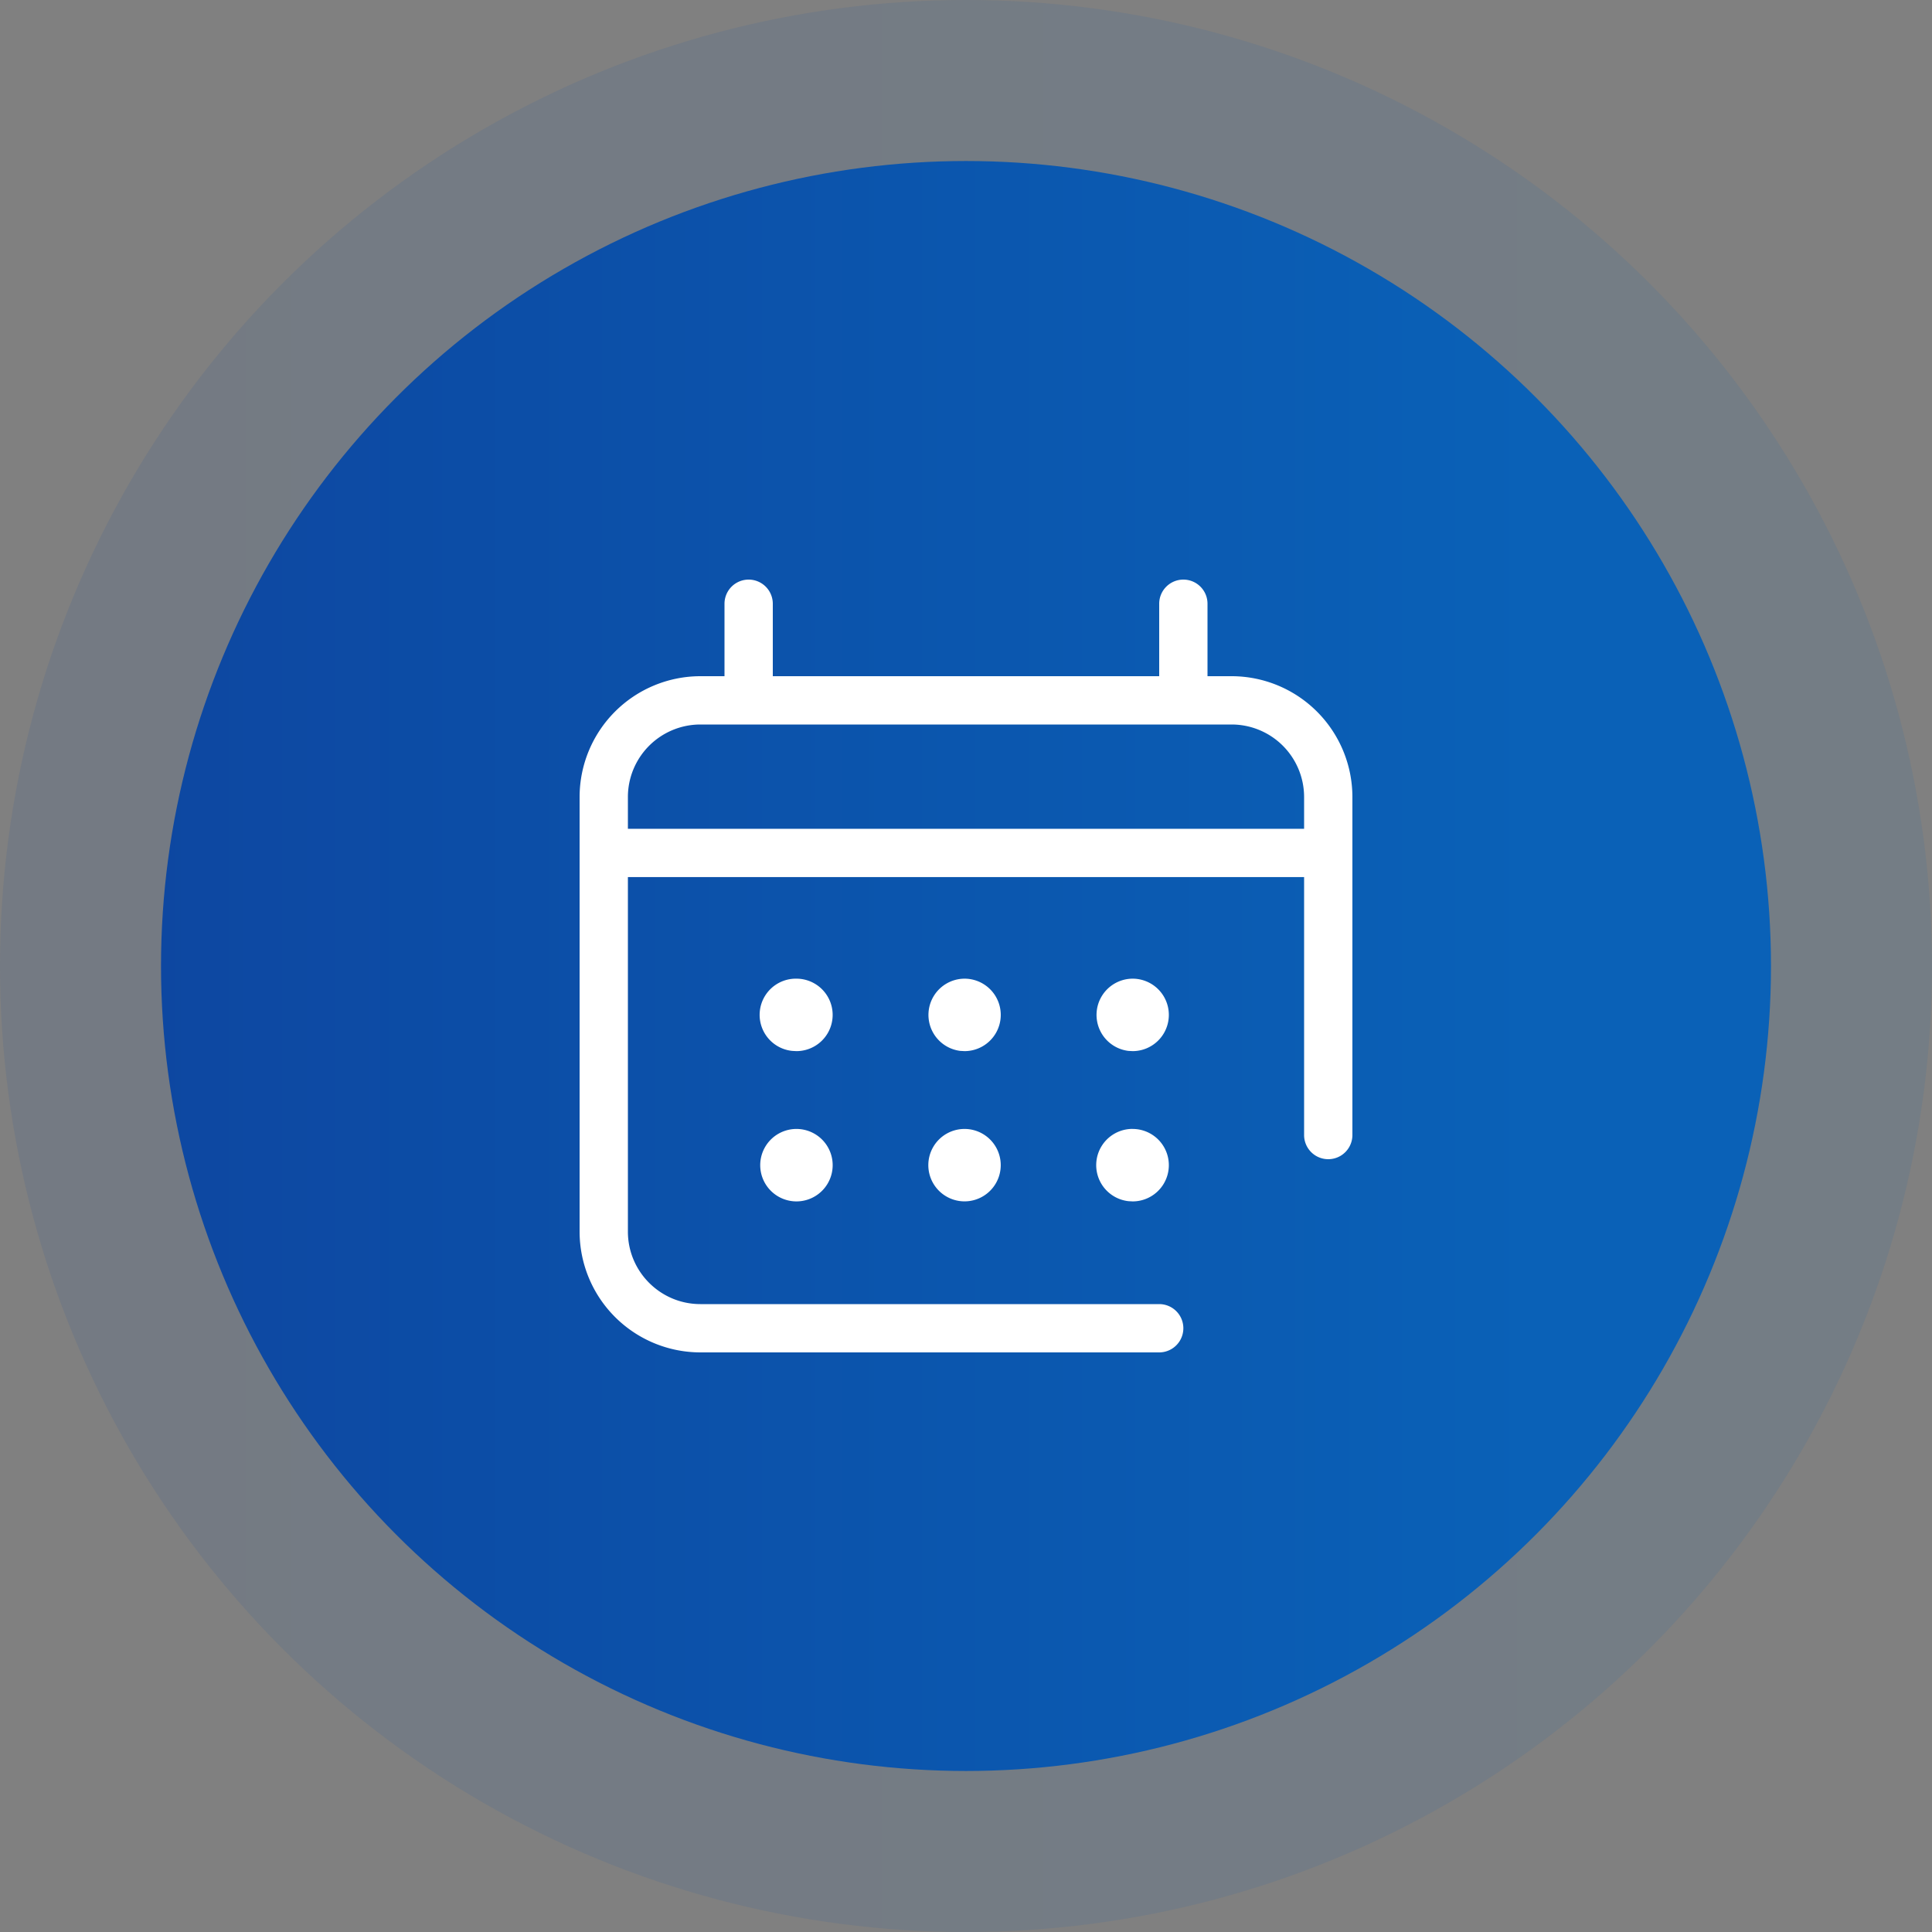 <svg width="50" height="50" viewBox="0 0 50 50" xmlns="http://www.w3.org/2000/svg">
    <rect x="0" y="0" width="50" height="50" fill="#808080" stroke="none"/>
    <defs>
        <linearGradient x1="84.844%" y1="50%" x2="0%" y2="50%" id="dzxwd9uwza">
            <stop stop-color="#0A61B7" offset="0%"/>
            <stop stop-color="#0D47A1" offset="100%"/>
        </linearGradient>
    </defs>
    <g fill="none" fill-rule="evenodd">
        <circle fill="url(#dzxwd9uwza)" opacity=".1" cx="25" cy="25" r="25"/>
        <circle fill="url(#dzxwd9uwza)" cx="25" cy="25" r="20.833"/>
        <path d="M30.625 15c.346 0 .625.28.625.625V17.5h.625A3.129 3.129 0 0 1 35 20.625v8.75a.625.625 0 1 1-1.25 0v-6.676h-17.5v9.176c0 1.034.841 1.875 1.875 1.875H30A.625.625 0 1 1 30 35H18.125A3.129 3.129 0 0 1 15 31.875v-11.25a3.129 3.129 0 0 1 3.125-3.125h.625v-1.875a.625.625 0 1 1 1.25 0V17.5h10v-1.875c0-.345.28-.625.625-.625zM20.612 29.217a.937.937 0 1 1 0 1.875.937.937 0 0 1 0-1.875zm8.7 0a.937.937 0 1 1 0 1.875l-.11-.006a.938.938 0 0 1 .11-1.87zm-4.35 0a.937.937 0 1 1 0 1.874.937.937 0 0 1 0-1.874zm-4.35-3.889a.937.937 0 1 1-.001 1.875l-.11-.006a.937.937 0 0 1 .111-1.869zm4.35 0a.937.937 0 1 1 0 1.875l-.11-.006a.938.938 0 0 1 .11-1.869zm4.35 0a.937.937 0 1 1 0 1.875l-.11-.006a.938.938 0 0 1 .11-1.869zm2.563-6.578h-13.75a1.877 1.877 0 0 0-1.875 1.875v.824h17.5v-.824a1.877 1.877 0 0 0-1.875-1.875z" fill="#FFF"/>
    </g>
</svg>
